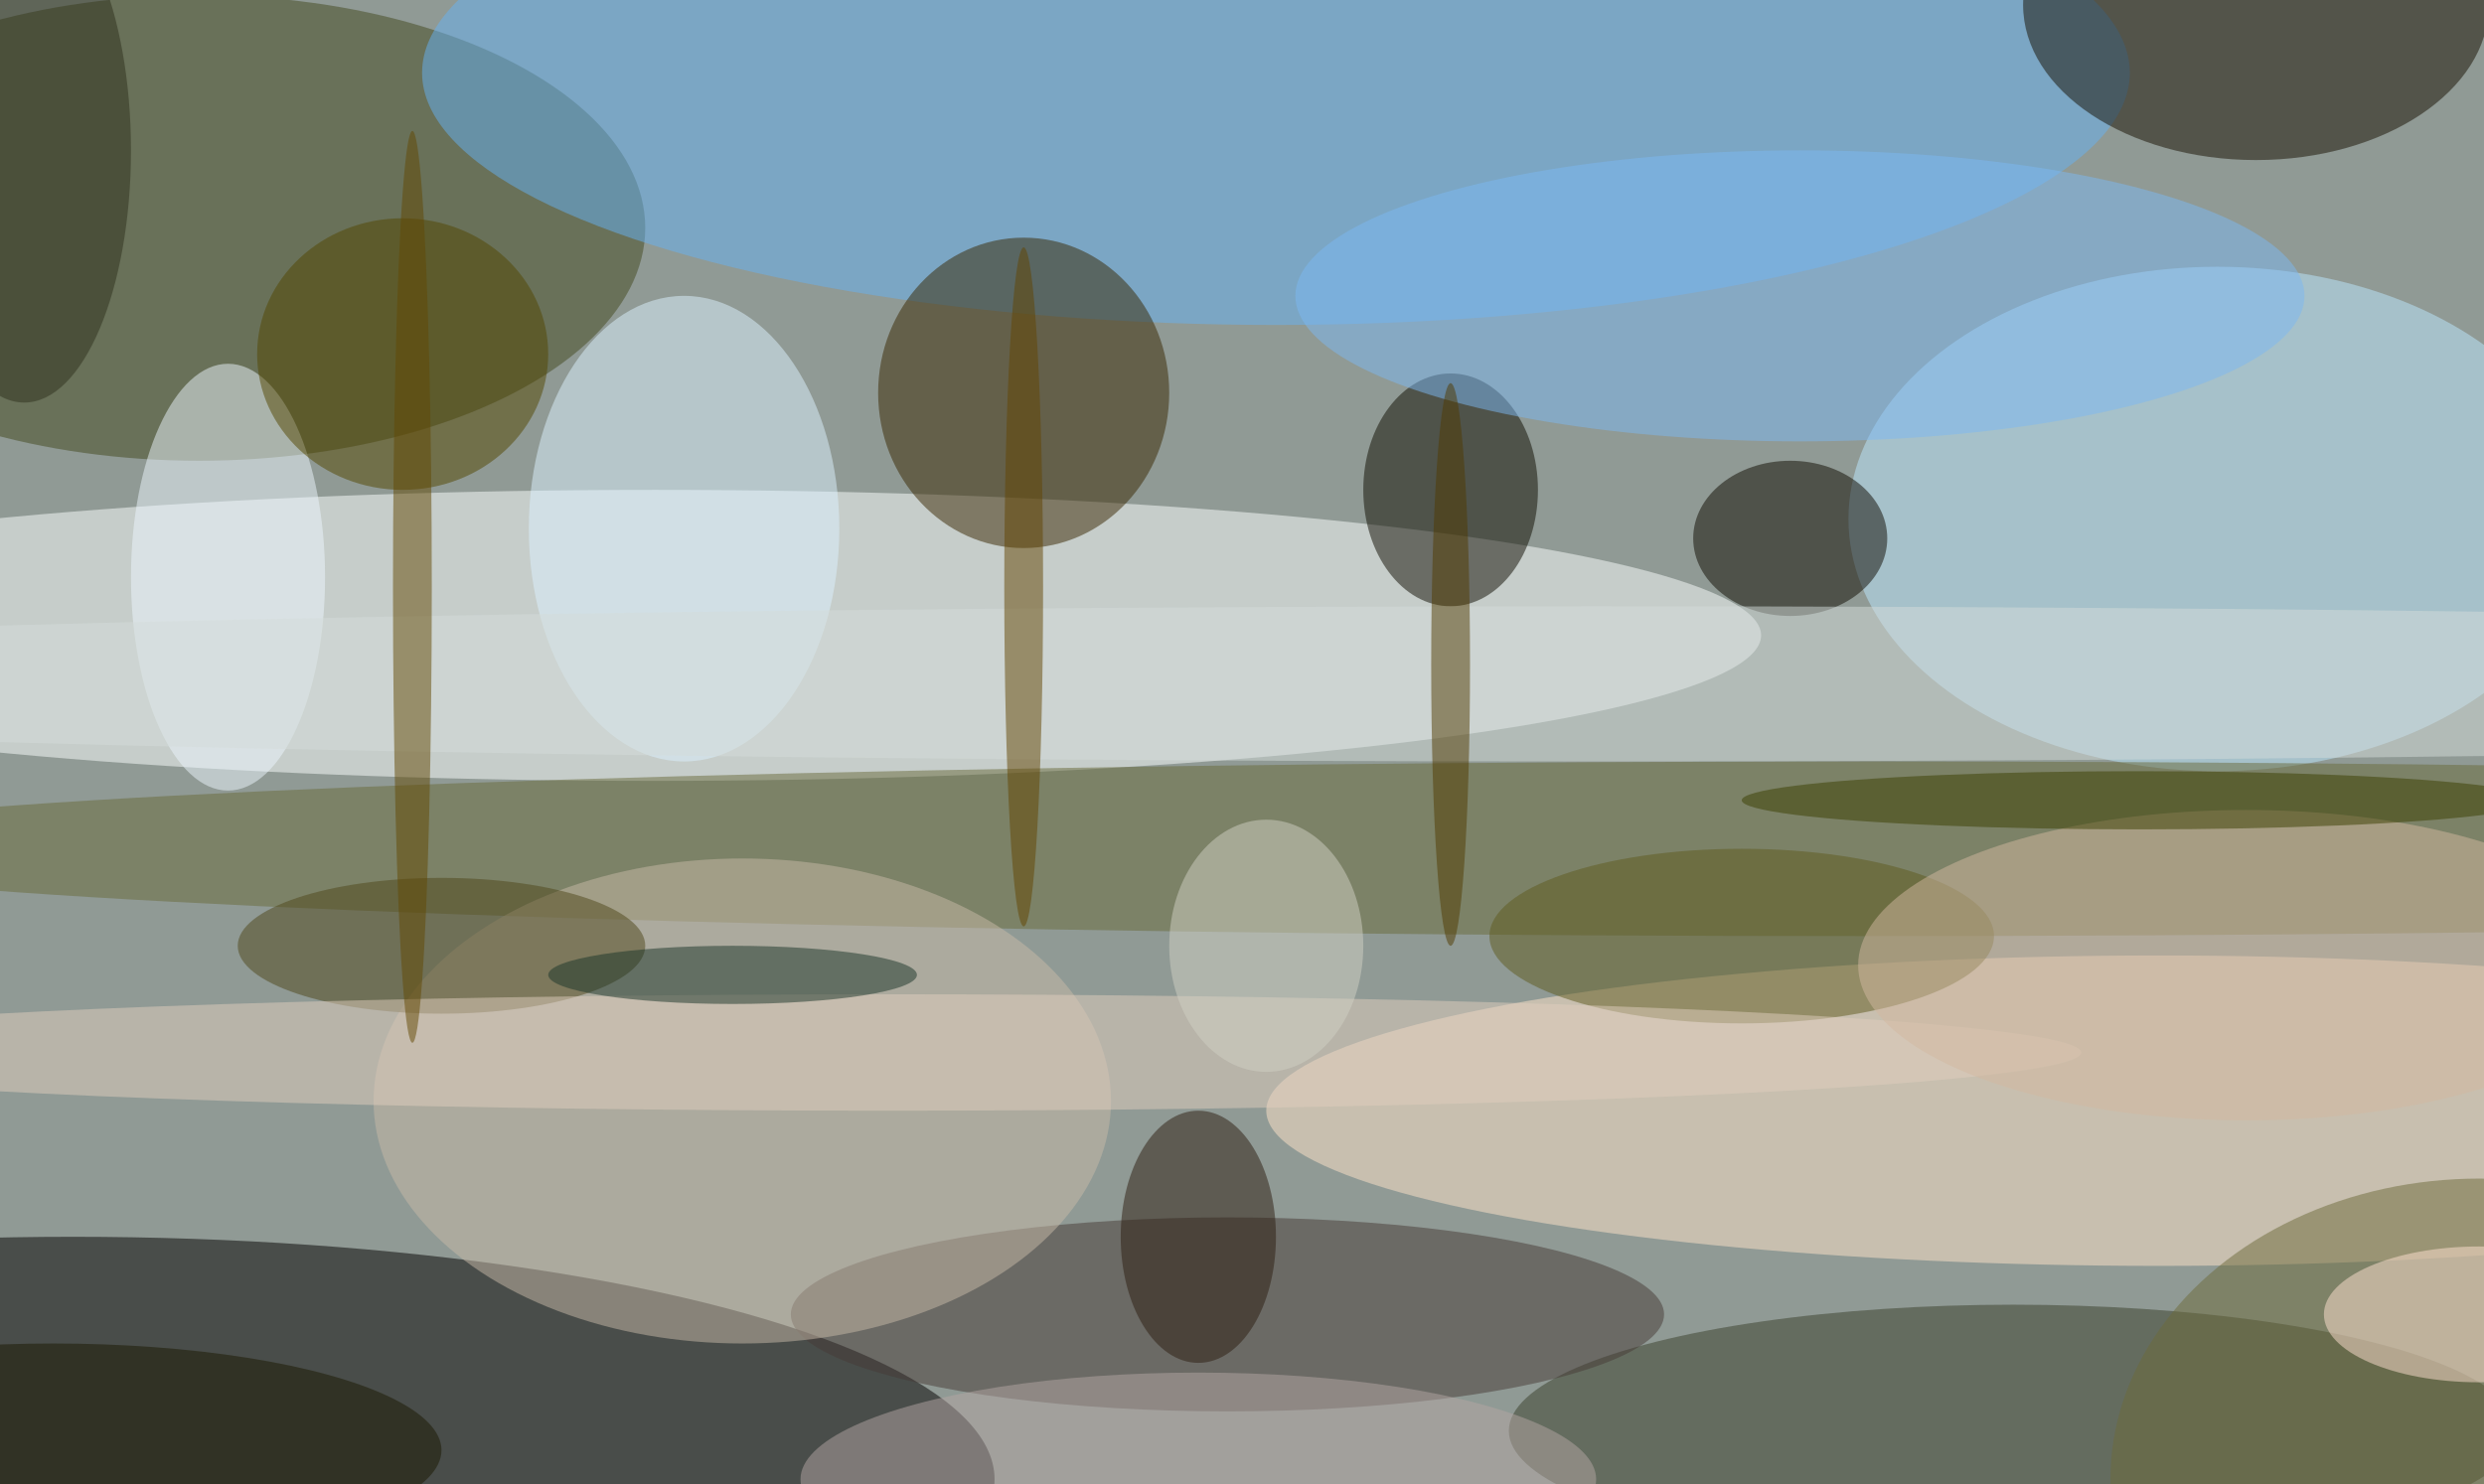 <svg xmlns="http://www.w3.org/2000/svg" width="1024" height="612"><path fill="#909a95" d="M0 0h1024v612H0z"/><g fill-opacity=".502" transform="matrix(4 0 0 4 2 2)"><ellipse cx="67" cy="65" fill="#fbffff" rx="114" ry="15"/><ellipse cx="7" cy="152" fill="#020000" rx="95" ry="25"/><ellipse cx="20" cy="23" fill="#43491f" rx="46" ry="24"/><ellipse cx="222" cy="114" fill="#ffe4ca" rx="92" ry="16"/><ellipse cx="228" cy="53" fill="#bce7ff" rx="38" ry="26"/><ellipse cx="131" cy="7" fill="#67b1f3" rx="88" ry="26"/><ellipse cx="105" cy="40" fill="#392700" rx="15" ry="16"/><ellipse cx="207" cy="147" fill="#383e2b" rx="52" ry="13"/><ellipse cx="232" fill="#160e00" rx="24" ry="16"/><ellipse cx="192" cy="87" fill="#696b3a" rx="220" ry="9"/><ellipse cx="126" cy="135" fill="#473a37" rx="45" ry="10"/><ellipse cx="149" cy="50" fill="#0f0c00" rx="9" ry="12"/><ellipse cx="76" cy="113" fill="#c8b9a8" rx="38" ry="25"/><ellipse cx="185" cy="30" fill="#7cb8f2" rx="52" ry="15"/><ellipse cx="184" cy="55" fill="#0f0b00" rx="10" ry="8"/><ellipse cx="70" cy="54" fill="#dbf2ff" rx="16" ry="24"/><ellipse cx="23" cy="59" fill="#ecf6fc" rx="10" ry="22"/><ellipse cx="41" cy="36" fill="#534600" rx="15" ry="14"/><ellipse cx="179" cy="96" fill="#5f5b1e" rx="26" ry="9"/><ellipse cx="45" cy="97" fill="#4f461a" rx="21" ry="7"/><ellipse cx="164" cy="70" fill="#d3dcda" rx="249" ry="8"/><ellipse cx="123" cy="127" fill="#2d1c10" rx="8" ry="13"/><ellipse cx="91" cy="108" fill="#dfcebe" rx="123" ry="6"/><ellipse cx="231" cy="99" fill="#d1b79f" rx="40" ry="16"/><ellipse cx="42" cy="60" fill="#634803" rx="2" ry="47"/><ellipse cx="75" cy="100" fill="#1a3428" rx="19" ry="3"/><ellipse cx="255" cy="152" fill="#6d6a3b" rx="38" ry="31"/><ellipse cx="255" cy="135" fill="#ffe1d2" rx="16" ry="7"/><ellipse cx="220" cy="82" fill="#3a3e00" rx="41" ry="3"/><ellipse cx="105" cy="60" fill="#634400" rx="2" ry="35"/><ellipse cx="149" cy="68" fill="#503b00" rx="2" ry="29"/><ellipse cx="130" cy="97" fill="#cfd0c4" rx="10" ry="13"/><ellipse cx="5" cy="149" fill="#1b1800" rx="40" ry="11"/><ellipse cx="123" cy="152" fill="#b3a5a3" rx="41" ry="11"/><ellipse cx="2" cy="15" fill="#2e311c" rx="11" ry="26"/></g></svg>